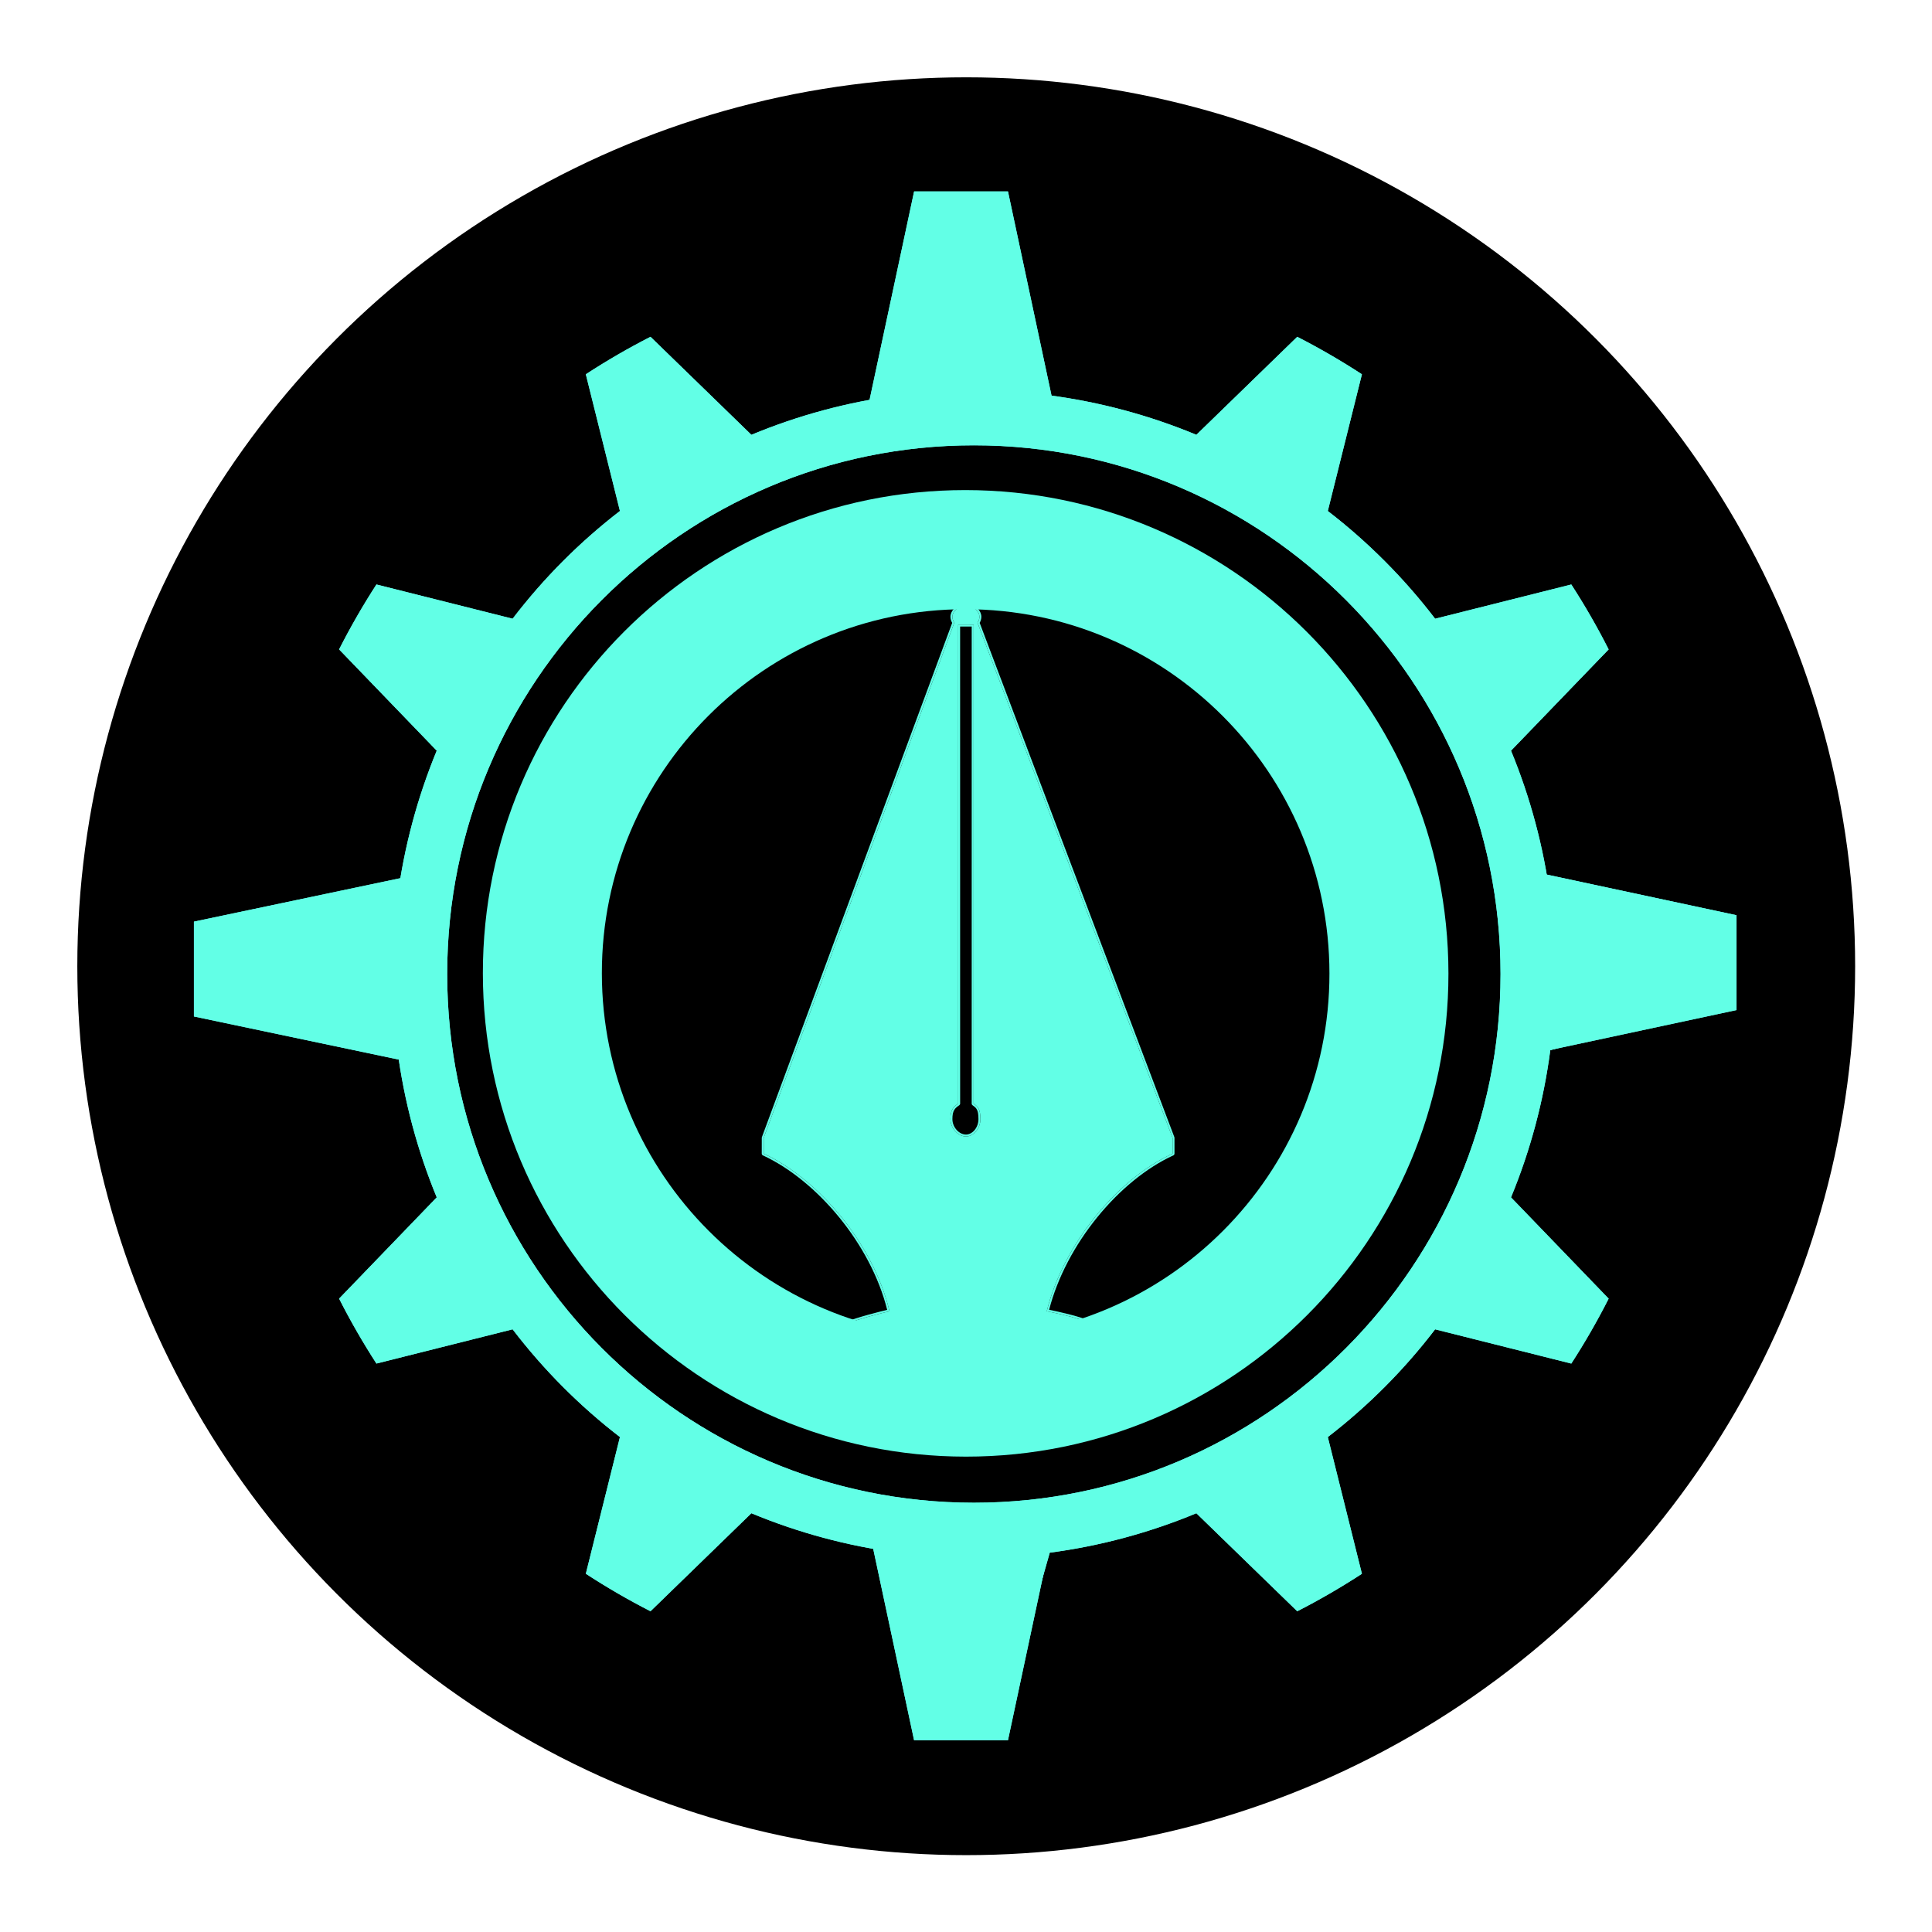 <?xml version="1.0" encoding="UTF-8" standalone="no"?>
<!DOCTYPE svg PUBLIC "-//W3C//DTD SVG 1.1//EN" "http://www.w3.org/Graphics/SVG/1.1/DTD/svg11.dtd">
<svg width="100%" height="100%" viewBox="0 0 1000 1000" version="1.1" xmlns="http://www.w3.org/2000/svg" xmlns:xlink="http://www.w3.org/1999/xlink" xml:space="preserve" xmlns:serif="http://www.serif.com/" style="fill-rule:evenodd;clip-rule:evenodd;stroke-linejoin:round;stroke-miterlimit:2;">
    <g transform="matrix(2.14,0,0,2.14,-45.581,-45.581)">
        <circle cx="255" cy="255" r="215"/>
    </g>
    <g transform="matrix(0.012,21.176,-29.057,-0.009,12682.5,-6653.26)">
        <g>
            <g transform="matrix(0.711,-4.11997e-18,-1.3396e-19,0.63,150.688,179.952)">
                <path d="M251.018,380.076C251.018,379.898 251.201,379.693 251.416,379.693C251.524,379.693 251.615,379.748 251.615,379.748L269.325,374.241L269.867,374.241C270.737,375.807 272.995,377.336 275.288,377.801C275.288,377.801 275.594,376.467 275.829,376.467C276.371,376.468 276.913,376.912 276.913,376.912L276.916,383.137C276.916,383.137 276.374,383.582 275.832,383.581C275.669,383.581 275.289,382.247 275.289,382.247C272.989,382.698 270.751,384.238 269.871,385.802L269.329,385.802L251.615,380.404C251.615,380.404 251.525,380.458 251.416,380.458C251.203,380.458 251.018,380.253 251.018,380.076ZM251.682,380.294L268.151,380.302C268.259,380.436 268.357,380.521 268.682,380.521C269.007,380.521 269.279,380.298 269.28,380.084C269.28,379.87 269.007,379.674 268.682,379.674C268.357,379.674 268.259,379.733 268.151,379.865L251.682,379.857L251.682,380.294Z" style="fill:rgb(98,255,230);"/>
                <path d="M250.951,380.076C250.951,379.955 251.025,379.823 251.138,379.737C251.216,379.676 251.313,379.639 251.416,379.639C251.503,379.639 251.581,379.668 251.622,379.687L269.301,374.19C269.309,374.188 269.316,374.187 269.325,374.187L269.867,374.187C269.892,374.187 269.916,374.199 269.927,374.219C270.782,375.756 272.986,377.257 275.236,377.734C275.284,377.536 275.453,376.874 275.623,376.582C275.657,376.524 275.692,376.479 275.725,376.452C275.76,376.425 275.796,376.413 275.829,376.413C276.394,376.413 276.96,376.874 276.96,376.874C276.973,376.884 276.98,376.898 276.98,376.913L276.982,383.137C276.982,383.152 276.975,383.166 276.963,383.176C276.963,383.176 276.397,383.636 275.832,383.636L275.811,383.634L275.793,383.629C275.781,383.625 275.767,383.617 275.754,383.607C275.724,383.582 275.688,383.533 275.652,383.464C275.498,383.172 275.297,382.507 275.24,382.313C272.982,382.776 270.796,384.289 269.931,385.825C269.92,385.844 269.897,385.857 269.871,385.857L269.329,385.856C269.321,385.856 269.313,385.855 269.306,385.853L251.623,380.464C251.581,380.483 251.503,380.513 251.416,380.513C251.314,380.513 251.217,380.475 251.139,380.415C251.026,380.329 250.951,380.196 250.951,380.076ZM251.018,380.076C251.018,380.253 251.203,380.458 251.416,380.458C251.525,380.458 251.615,380.404 251.615,380.404L269.329,385.802L269.871,385.802C270.751,384.238 272.989,382.698 275.289,382.247C275.289,382.247 275.669,383.581 275.832,383.581C276.374,383.582 276.916,383.137 276.916,383.137L276.913,376.912C276.913,376.912 276.371,376.468 275.829,376.467C275.594,376.467 275.288,377.801 275.288,377.801C272.995,377.336 270.737,375.807 269.867,374.241L269.325,374.241L251.615,379.748C251.615,379.748 251.524,379.693 251.416,379.693C251.201,379.693 251.018,379.898 251.018,380.076ZM251.682,380.294L251.682,379.857L268.151,379.865C268.259,379.733 268.357,379.674 268.682,379.674C269.007,379.674 269.28,379.87 269.28,380.084C269.279,380.298 269.007,380.521 268.682,380.521C268.357,380.521 268.259,380.436 268.151,380.302L251.682,380.294ZM251.748,380.24L268.151,380.247C268.173,380.247 268.194,380.257 268.206,380.272C268.254,380.331 268.299,380.381 268.369,380.414C268.44,380.449 268.535,380.466 268.682,380.466C268.969,380.466 269.213,380.273 269.213,380.084C269.214,379.896 268.968,379.729 268.682,379.729C268.505,379.729 268.402,379.745 268.328,379.786C268.279,379.813 268.244,379.849 268.206,379.896C268.193,379.911 268.173,379.92 268.151,379.92L251.748,379.912L251.748,380.24Z" style="fill:rgb(98,255,230);"/>
            </g>
            <g transform="matrix(-0,-0.688,0.675,0,150.846,606.888)">
                <ellipse cx="272.5" cy="277.5" rx="12.5" ry="17.5" style="fill:rgb(98,255,230);fill-opacity:0;"/>
                <path d="M272.5,260C279.399,260 285,267.841 285,277.5C285,287.159 279.399,295 272.5,295C265.601,295 260,287.159 260,277.5C260,267.841 265.601,260 272.5,260ZM272.5,264.314C267.302,264.314 263.081,270.222 263.081,277.5C263.081,284.778 267.302,290.686 272.5,290.686C277.698,290.686 281.919,284.778 281.919,277.5C281.919,270.222 277.698,264.314 272.5,264.314Z" style="fill:rgb(98,255,230);"/>
            </g>
            <g transform="matrix(-0.061,-2.51585e-05,2.38036e-05,0.058,371.56,398.904)">
                <path d="M590,185L514,185L533,117L571,117L590,185Z" style="fill:rgb(98,255,230);"/>
                <path d="M590,185L571,117L533,117L514,185L590,185Z" style="fill:rgb(98,255,230);"/>
            </g>
            <g transform="matrix(-1.52128e-05,-0.037,0.068,2.81184e-05,311.91,439.699)">
                <path d="M590,185L514,185L533,117L571,117L590,185Z" style="fill:rgb(98,255,230);"/>
                <path d="M590,185L514,185L533,117L571,117L590,185Z" style="fill:rgb(98,255,230);"/>
            </g>
            <g transform="matrix(0.061,2.51585e-05,-2.42962e-05,-0.059,304.39,440.044)">
                <path d="M590,185L514,185L533,117L571,117L590,185Z" style="fill:rgb(98,255,230);"/>
                <path d="M590,185L571,117L533,117L514,185L590,185Z" style="fill:rgb(98,255,230);"/>
            </g>
            <g transform="matrix(-1.82554e-05,-0.044,-0.079,-3.28094e-05,366.157,443.79)">
                <path d="M590,185L514,185L533,117L571,117L590,185Z" style="fill:rgb(98,255,230);"/>
                <path d="M590,185L571,117L533,117L514,185L590,185Z" style="fill:rgb(98,255,230);"/>
            </g>
            <g transform="matrix(-6.66816e-06,-0.044,0.079,4.37853e-05,309.807,443.765)">
                <path d="M590,185L514,185L533,117L571,117L590,185Z" style="fill:rgb(98,255,230);"/>
                <path d="M590,185L514,185L533,117L571,117L590,185Z" style="fill:rgb(98,255,230);"/>
            </g>
            <g transform="matrix(-1.10698e-05,-0.027,0.038,1.55873e-05,312.341,434.641)">
                <path d="M594.632,220.632L620.066,307.8C653.3,312.083 685.818,320.61 716.787,333.165L783.345,270.122C797.987,277.422 812.228,285.469 826.009,294.23L803.504,382.166C830.098,402.138 853.902,425.436 874.309,451.464L964.156,429.438C973.107,442.926 981.329,456.864 988.789,471.194L924.375,536.336C937.203,566.647 945.916,598.472 950.291,630.999L1039.35,655.892C1040.21,671.953 1040.21,688.047 1039.35,704.108L950.291,729.001C945.916,761.528 937.203,793.353 924.375,823.664L988.789,888.806C981.329,903.136 973.107,917.074 964.156,930.562L874.309,908.536C853.902,934.564 830.098,957.862 803.504,977.834L826.009,1065.77C812.228,1074.53 797.987,1082.58 783.345,1089.88L716.787,1026.84C685.818,1039.39 653.3,1047.92 620.066,1052.2L594.632,1139.37C578.222,1140.21 561.778,1140.21 545.368,1139.37L519.934,1052.2C486.7,1047.92 454.182,1039.39 423.213,1026.84L356.655,1089.88C342.013,1082.58 327.772,1074.53 313.991,1065.77L336.496,977.834C309.902,957.862 286.098,934.564 265.691,908.536L175.844,930.562C166.893,917.074 158.671,903.136 151.211,888.806L215.625,823.664C202.797,793.353 194.084,761.528 189.709,729.001L100.646,704.108C99.785,688.047 99.785,671.953 100.646,655.892L189.709,630.999C194.084,598.472 202.797,566.647 215.625,536.336L151.211,471.194C158.671,456.864 166.893,442.926 175.844,429.438L265.691,451.464C286.098,425.436 309.902,402.138 336.496,382.166L313.991,294.23C327.772,285.469 342.013,277.422 356.655,270.122L423.213,333.165C454.182,320.61 486.7,312.083 519.934,307.8L545.368,220.632C561.778,219.789 578.222,219.789 594.632,220.632ZM570,339.916C761.778,339.916 917.477,492.303 917.477,680C917.477,867.697 761.778,1020.08 570,1020.08C378.222,1020.08 222.523,867.697 222.523,680C222.523,492.303 378.222,339.916 570,339.916Z" style="fill:rgb(98,255,230);"/>
                <path d="M594.632,220.632L620.066,307.8C653.3,312.083 685.818,320.61 716.787,333.165L783.345,270.122C797.987,277.422 812.228,285.469 826.009,294.23L803.504,382.166C830.098,402.138 853.902,425.436 874.309,451.464L964.156,429.438C973.107,442.926 981.329,456.864 988.789,471.194L924.375,536.336C937.203,566.647 945.916,598.472 950.291,630.999L1039.35,655.892C1040.21,671.953 1040.21,688.047 1039.35,704.108L950.291,729.001C945.916,761.528 937.203,793.353 924.375,823.664L988.789,888.806C981.329,903.136 973.107,917.074 964.156,930.562L874.309,908.536C853.902,934.564 830.098,957.862 803.504,977.834L826.009,1065.77C812.228,1074.53 797.987,1082.58 783.345,1089.88L716.787,1026.84C685.818,1039.39 653.3,1047.92 620.066,1052.2L594.632,1139.37C578.222,1140.21 561.778,1140.21 545.368,1139.37L519.934,1052.2C486.7,1047.92 454.182,1039.39 423.213,1026.84L356.655,1089.88C342.013,1082.58 327.772,1074.53 313.991,1065.77L336.496,977.834C309.902,957.862 286.098,934.564 265.691,908.536L175.844,930.562C166.893,917.074 158.671,903.136 151.211,888.806L215.625,823.664C202.797,793.353 194.084,761.528 189.709,729.001L100.646,704.108C99.785,688.047 99.785,671.953 100.646,655.892L189.709,630.999C194.084,598.472 202.797,566.647 215.625,536.336L151.211,471.194C158.671,456.864 166.893,442.926 175.844,429.438L265.691,451.464C286.098,425.436 309.902,402.138 336.496,382.166L313.991,294.23C327.772,285.469 342.013,277.422 356.655,270.122L423.213,333.165C454.182,320.61 486.7,312.083 519.934,307.8L545.368,220.632C561.778,219.789 578.222,219.789 594.632,220.632ZM592.347,223.436C577.458,222.738 562.542,222.738 547.652,223.436L522.804,308.598C522.478,309.715 521.504,310.536 520.324,310.688C487.349,314.937 455.086,323.398 424.358,335.855C423.257,336.301 421.99,336.065 421.135,335.255L356.113,273.668C342.861,280.35 329.942,287.65 317.403,295.543L339.391,381.46C339.679,382.584 339.256,383.768 338.316,384.475C311.928,404.291 288.309,427.408 268.061,453.234C267.337,454.158 266.12,454.572 264.965,454.289L177.192,432.772C169.127,445.047 161.667,457.694 154.838,470.668L217.772,534.314C218.597,535.147 218.836,536.378 218.383,537.448C205.655,567.524 197.009,599.103 192.668,631.378C192.513,632.529 191.673,633.48 190.531,633.799L103.52,658.119C102.806,672.698 102.806,687.302 103.52,701.882L190.531,726.201C191.673,726.52 192.513,727.471 192.668,728.622C197.009,760.897 205.655,792.476 218.383,822.552C218.836,823.622 218.597,824.853 217.772,825.686L154.838,889.333C161.667,902.306 169.127,914.953 177.192,927.228L264.965,905.711C266.12,905.428 267.337,905.842 268.061,906.766C288.309,932.592 311.928,955.709 338.316,975.525C339.256,976.232 339.679,977.416 339.391,978.54L317.403,1064.46C329.942,1072.35 342.861,1079.65 356.114,1086.33L421.135,1024.75C421.99,1023.94 423.257,1023.7 424.358,1024.14C455.086,1036.6 487.349,1045.06 520.324,1049.31C521.504,1049.46 522.478,1050.29 522.804,1051.4L547.653,1136.56C562.542,1137.26 577.458,1137.26 592.348,1136.56L617.196,1051.4C617.522,1050.29 618.496,1049.46 619.676,1049.31C652.651,1045.06 684.914,1036.6 715.642,1024.14C716.743,1023.7 718.01,1023.94 718.865,1024.75L783.887,1086.33C797.139,1079.65 810.058,1072.35 822.597,1064.46L800.609,978.54C800.321,977.416 800.744,976.232 801.684,975.525C828.072,955.709 851.691,932.592 871.939,906.766C872.663,905.842 873.88,905.428 875.035,905.711L962.808,927.228C970.873,914.953 978.333,902.306 985.162,889.332L922.228,825.686C921.403,824.853 921.164,823.622 921.617,822.552C934.345,792.476 942.991,760.897 947.332,728.622C947.487,727.471 948.327,726.52 949.469,726.201L1036.48,701.881C1037.19,687.302 1037.19,672.698 1036.48,658.118L949.469,633.799C948.327,633.48 947.487,632.529 947.332,631.378C942.991,599.103 934.345,567.524 921.617,537.448C921.164,536.378 921.403,535.147 922.228,534.314L985.162,470.667C978.333,457.694 970.873,445.047 962.808,432.772L875.035,454.289C873.88,454.572 872.663,454.158 871.939,453.234C851.691,427.408 828.072,404.291 801.684,384.475C800.744,383.768 800.321,382.584 800.609,381.46L822.597,295.542C810.058,287.65 797.139,280.35 783.886,273.668L718.865,335.255C718.01,336.065 716.743,336.301 715.642,335.855C684.914,323.398 652.651,314.937 619.676,310.688C618.496,310.536 617.522,309.715 617.196,308.598L592.347,223.436ZM570,337.004C763.422,337.004 920.461,490.693 920.461,680C920.461,869.307 763.422,1023 570,1023C376.578,1023 219.539,869.307 219.539,680C219.539,490.693 376.578,337.004 570,337.004ZM570,339.916C378.222,339.916 222.523,492.303 222.523,680C222.523,867.697 378.222,1020.08 570,1020.08C761.778,1020.08 917.477,867.697 917.477,680C917.477,492.303 761.778,339.916 570,339.916Z" style="fill:rgb(98,255,230);"/>
            </g>
        </g>
    </g>
</svg>
